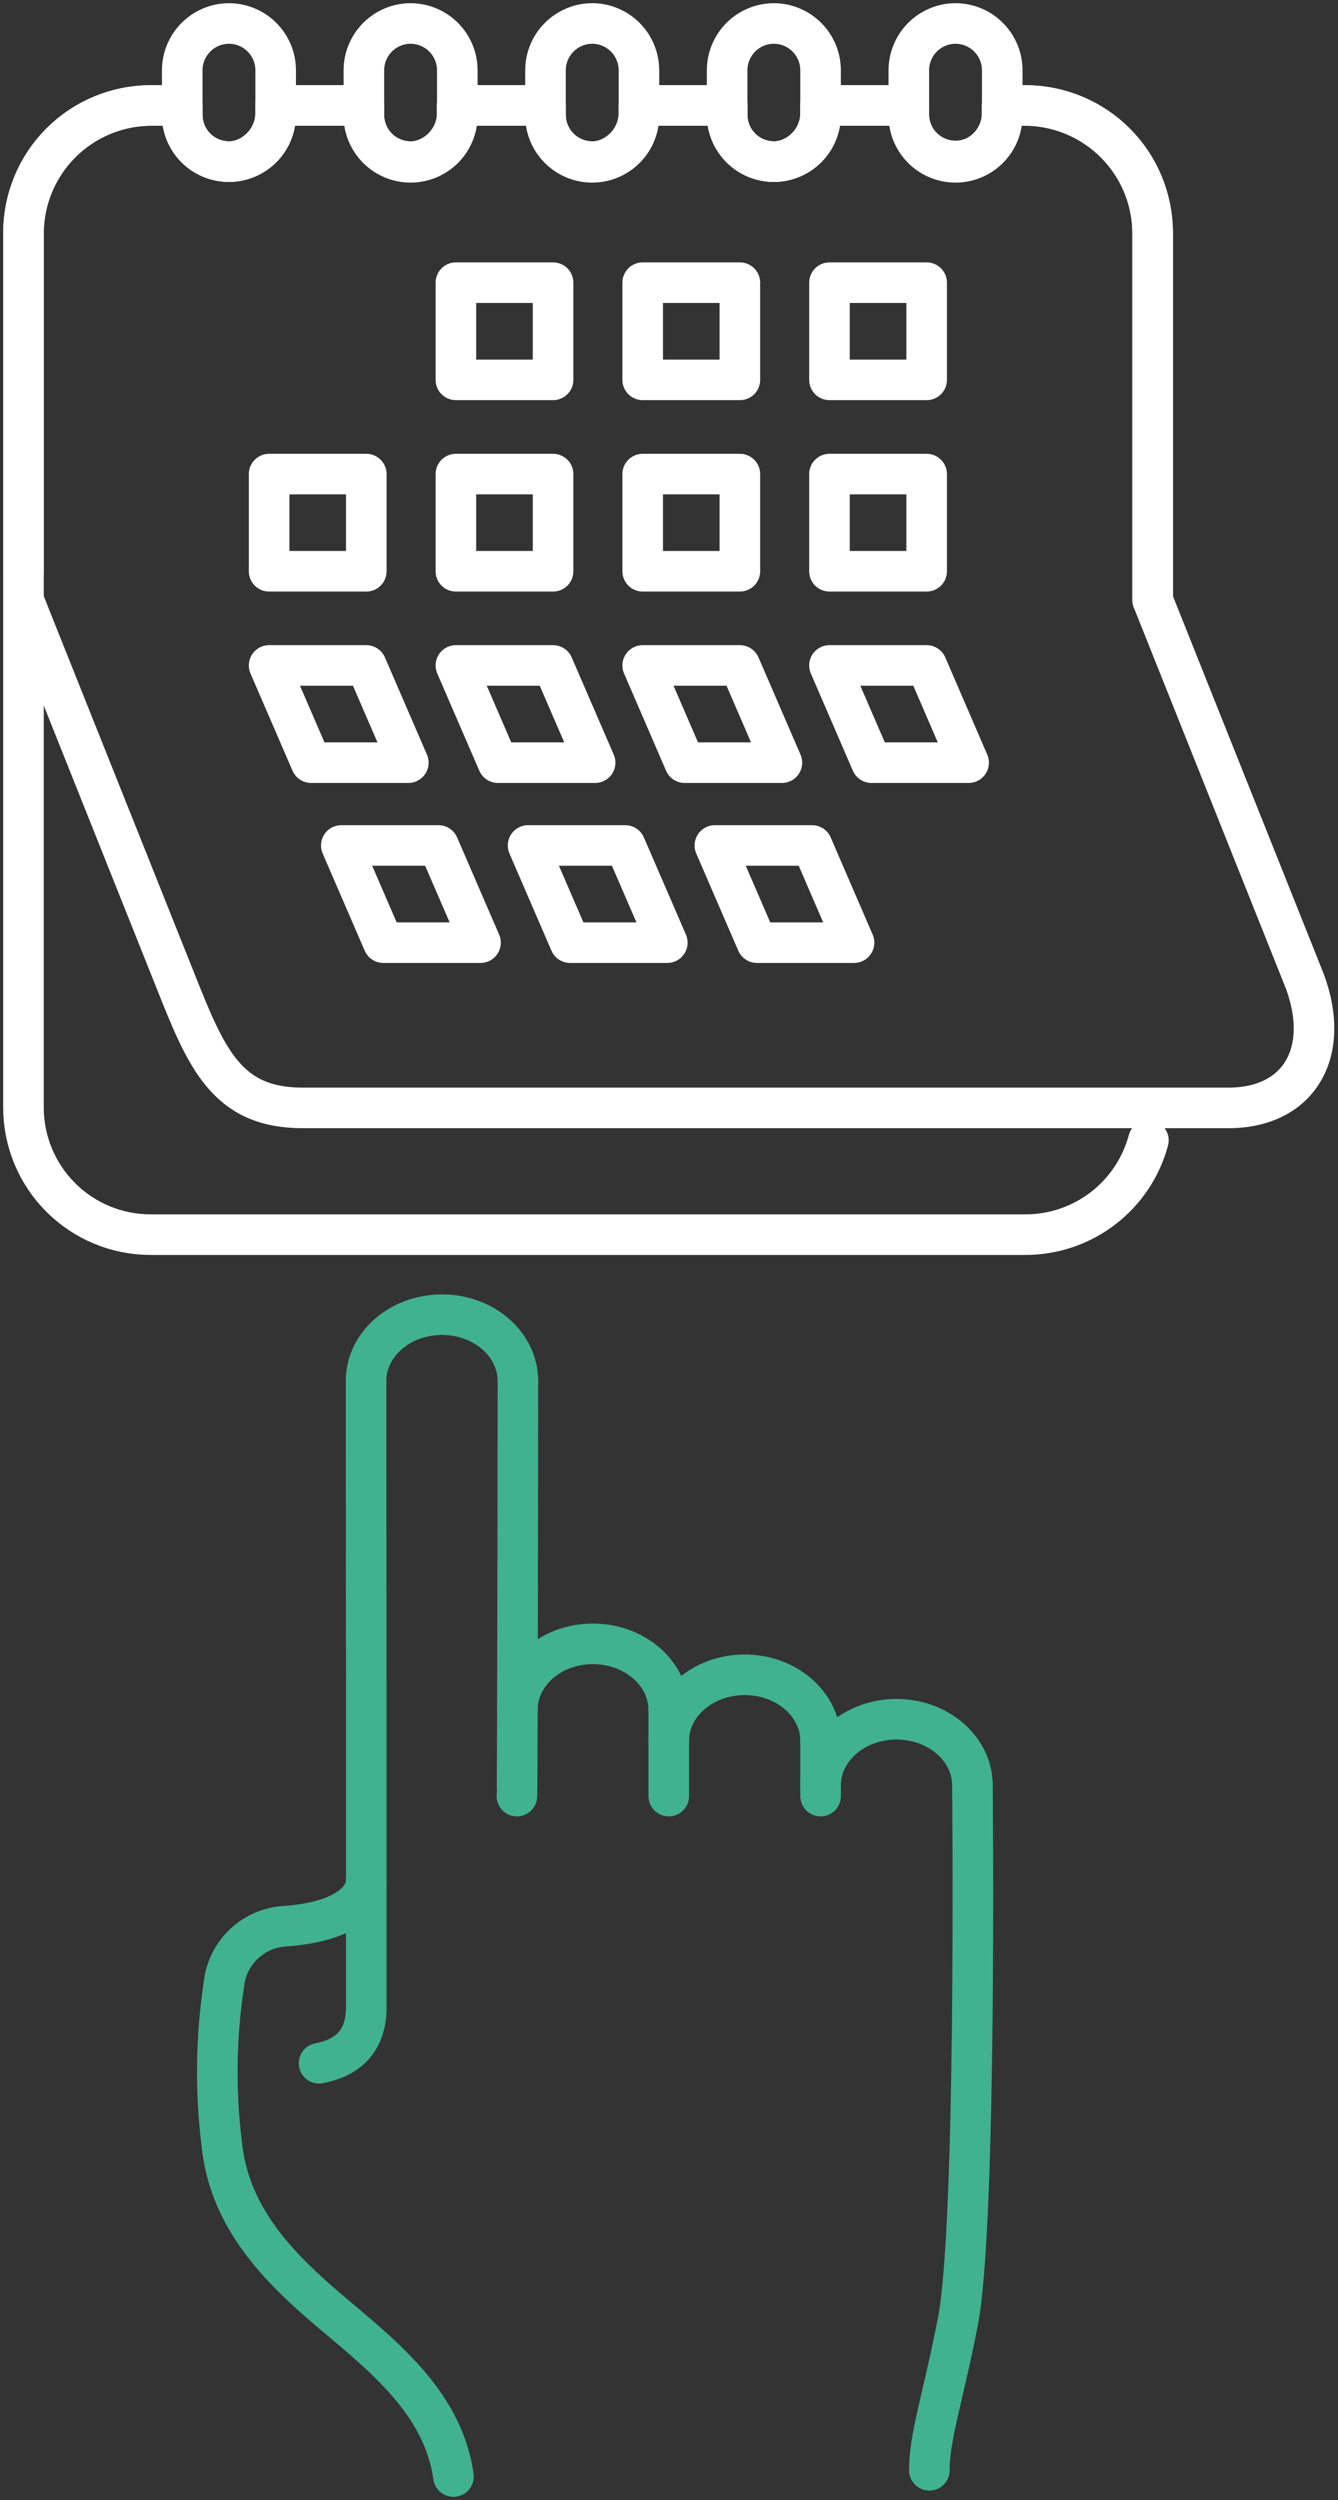 <svg width="114" height="213" viewBox="0 0 114 213" fill="none" xmlns="http://www.w3.org/2000/svg">
<rect x="0" y="0" width="114" height="213" fill="#333333" stroke="none"/>
<path d="M31.19 117.625C31.19 117.762 31.196 143.077 31.206 143.213V171.036C31.206 174.076 29.42 175.366 27.183 175.788" stroke="#41B28E" stroke-width="3.456" stroke-linecap="round" stroke-linejoin="round"/>
<path d="M44.04 153.026C44.093 152.714 44.127 117.956 44.127 117.648" stroke="#41B28E" stroke-width="3.456" stroke-linecap="round" stroke-linejoin="round"/>
<path d="M79.182 210.467C79.182 207.607 80.277 204.58 81.606 197.837C83.237 189.562 82.853 152.336 82.853 152.117" stroke="#41B28E" stroke-width="3.456" stroke-linecap="round" stroke-linejoin="round"/>
<path d="M31.189 117.647C31.189 114.537 34.086 112.01 37.659 112.01C41.231 112.01 44.122 114.534 44.122 117.647" stroke="#41B28E" stroke-width="3.456" stroke-linecap="round" stroke-linejoin="round"/>
<path d="M44.08 145.692C44.08 142.582 46.937 140.055 50.509 140.055C54.081 140.055 56.978 142.578 56.978 145.692" stroke="#41B28E" stroke-width="3.456" stroke-linecap="round" stroke-linejoin="round"/>
<path d="M56.978 148.328C56.978 145.217 59.875 142.69 63.448 142.69C67.021 142.69 69.917 145.214 69.917 148.328" stroke="#41B28E" stroke-width="3.456" stroke-linecap="round" stroke-linejoin="round"/>
<path d="M69.915 152.116C69.915 149.005 72.811 146.478 76.384 146.478C79.957 146.478 82.853 149.003 82.853 152.116" stroke="#41B28E" stroke-width="3.456" stroke-linecap="round" stroke-linejoin="round"/>
<path d="M56.978 145.692V153.025" stroke="#41B28E" stroke-width="3.456" stroke-linecap="round" stroke-linejoin="round"/>
<path d="M69.915 148.25V153.026" stroke="#41B28E" stroke-width="3.456" stroke-linecap="round" stroke-linejoin="round"/>
<path d="M38.635 211C37.724 204.387 31.991 200.242 27.617 196.48C23.242 192.717 19.455 188.56 18.881 182.553C18.335 178.097 18.398 173.588 19.067 169.149" stroke="#41B28E" stroke-width="3.456" stroke-linecap="round" stroke-linejoin="round"/>
<path d="M19.067 169.149C19.19 167.803 19.8 166.548 20.783 165.619C21.765 164.69 23.053 164.151 24.404 164.104C31.469 163.535 31.206 160.241 31.206 160.241" stroke="#41B28E" stroke-width="3.456" stroke-linecap="round" stroke-linejoin="round"/>
<path d="M19.507 2C18.453 2.003 17.442 2.424 16.696 3.17C15.95 3.915 15.53 4.926 15.527 5.981V9.79C15.527 10.846 15.947 11.858 16.693 12.605C17.44 13.351 18.452 13.771 19.508 13.771C20.563 13.771 21.576 13.351 22.322 12.605C23.069 11.858 23.488 10.846 23.488 9.79V5.981C23.485 4.926 23.065 3.915 22.319 3.169C21.573 2.423 20.562 2.003 19.507 2ZM34.983 2C33.928 2.003 32.918 2.423 32.172 3.169C31.426 3.915 31.006 4.926 31.003 5.981V9.79C30.995 10.318 31.092 10.842 31.289 11.332C31.485 11.821 31.777 12.267 32.147 12.643C32.518 13.019 32.959 13.317 33.446 13.521C33.933 13.725 34.455 13.83 34.983 13.83C35.511 13.83 36.033 13.725 36.52 13.521C37.007 13.317 37.448 13.019 37.818 12.643C38.189 12.267 38.481 11.821 38.677 11.332C38.874 10.842 38.971 10.318 38.963 9.79V5.981C38.96 4.926 38.54 3.915 37.794 3.17C37.049 2.424 36.038 2.003 34.983 2ZM50.459 2C49.404 2.003 48.393 2.423 47.647 3.169C46.901 3.915 46.481 4.926 46.478 5.981V9.79C46.47 10.318 46.567 10.842 46.764 11.332C46.96 11.821 47.252 12.267 47.623 12.643C47.993 13.019 48.434 13.317 48.921 13.521C49.408 13.725 49.931 13.83 50.458 13.83C50.986 13.83 51.508 13.725 51.995 13.521C52.482 13.317 52.923 13.019 53.294 12.643C53.664 12.267 53.956 11.821 54.153 11.332C54.349 10.842 54.446 10.318 54.438 9.79V5.981C54.435 4.926 54.015 3.915 53.27 3.17C52.524 2.424 51.513 2.003 50.459 2ZM65.934 2C64.879 2.003 63.868 2.423 63.122 3.169C62.377 3.915 61.956 4.926 61.953 5.981V9.79C61.953 10.846 62.373 11.858 63.119 12.605C63.865 13.351 64.878 13.771 65.933 13.771C66.989 13.771 68.001 13.351 68.748 12.605C69.494 11.858 69.914 10.846 69.914 9.79V5.981C69.911 4.926 69.491 3.915 68.745 3.169C67.999 2.423 66.989 2.003 65.934 2ZM81.407 2C80.354 2.004 79.344 2.425 78.6 3.171C77.855 3.917 77.436 4.927 77.433 5.981V9.79C77.425 10.318 77.522 10.842 77.719 11.332C77.915 11.821 78.207 12.267 78.578 12.643C78.948 13.019 79.389 13.317 79.876 13.521C80.363 13.725 80.885 13.83 81.413 13.83C81.941 13.83 82.463 13.725 82.95 13.521C83.437 13.317 83.878 13.019 84.249 12.643C84.619 12.267 84.911 11.821 85.107 11.332C85.304 10.842 85.401 10.318 85.393 9.79V5.981C85.39 4.925 84.969 3.913 84.222 3.167C83.475 2.421 82.463 2.002 81.407 2Z" stroke="white" stroke-width="3.456" stroke-linecap="round" stroke-linejoin="round"/>
<path d="M2 51.102V94.391C2.008 97.253 3.149 99.996 5.173 102.019C7.196 104.043 9.939 105.184 12.801 105.192H87.406C89.787 105.184 92.099 104.394 93.986 102.941C95.873 101.489 97.229 99.456 97.846 97.156" stroke="white" stroke-width="3.456" stroke-linecap="round" stroke-linejoin="round"/>
<path d="M98.207 51.121V19.786C98.198 16.924 97.058 14.181 95.034 12.158C93.01 10.134 90.268 8.993 87.406 8.985H85.389V9.79C85.374 10.836 84.948 11.833 84.203 12.567C83.458 13.301 82.455 13.712 81.409 13.712C80.364 13.712 79.36 13.301 78.615 12.567C77.87 11.833 77.444 10.836 77.429 9.79V8.985H69.915V9.79C69.915 10.846 69.496 11.858 68.749 12.605C68.003 13.351 66.99 13.77 65.935 13.77C64.879 13.77 63.867 13.351 63.12 12.605C62.374 11.858 61.954 10.846 61.954 9.79V8.985H54.437V9.79C54.437 10.846 54.018 11.858 53.271 12.605C52.525 13.351 51.512 13.771 50.456 13.771C49.401 13.771 48.388 13.351 47.642 12.605C46.895 11.858 46.476 10.846 46.476 9.79V8.985H38.958V9.79C38.958 10.846 38.539 11.858 37.792 12.605C37.046 13.351 36.033 13.771 34.978 13.771C33.922 13.771 32.909 13.351 32.163 12.605C31.416 11.858 30.997 10.846 30.997 9.79V8.985H23.48V9.79C23.48 10.846 23.06 11.858 22.314 12.605C21.567 13.351 20.555 13.77 19.499 13.77C18.444 13.77 17.431 13.351 16.685 12.605C15.938 11.858 15.519 10.846 15.519 9.79V8.985H12.801C9.939 8.993 7.196 10.134 5.173 12.158C3.149 14.181 2.008 16.924 2 19.786V48.671" stroke="white" stroke-width="3.456" stroke-linecap="round" stroke-linejoin="round"/>
<path d="M87.308 8.985H85.389V9.469C85.42 10.463 85.097 11.435 84.479 12.214C83.861 12.993 82.987 13.528 82.012 13.724C81.445 13.809 80.867 13.771 80.316 13.612C79.766 13.454 79.256 13.178 78.821 12.805C78.387 12.431 78.038 11.969 77.798 11.448C77.558 10.928 77.434 10.362 77.432 9.789V8.985H69.915V9.469C69.945 10.463 69.623 11.435 69.005 12.214C68.387 12.993 67.513 13.528 66.538 13.724C65.971 13.81 65.392 13.772 64.841 13.614C64.29 13.455 63.78 13.18 63.345 12.806C62.91 12.433 62.56 11.97 62.32 11.45C62.08 10.929 61.955 10.363 61.953 9.789V8.985H54.436V9.469C54.467 10.462 54.145 11.435 53.527 12.214C52.909 12.993 52.036 13.528 51.061 13.724C50.494 13.81 49.916 13.772 49.364 13.614C48.813 13.455 48.303 13.18 47.868 12.806C47.433 12.433 47.083 11.97 46.843 11.45C46.603 10.929 46.478 10.363 46.477 9.789V8.985H38.959V9.468C38.99 10.462 38.668 11.434 38.05 12.213C37.432 12.992 36.559 13.528 35.584 13.724C35.017 13.81 34.438 13.772 33.887 13.614C33.336 13.455 32.826 13.18 32.391 12.806C31.956 12.433 31.606 11.97 31.366 11.45C31.125 10.929 31 10.363 30.999 9.789V8.985H23.481V9.468C23.512 10.462 23.19 11.434 22.572 12.213C21.954 12.992 21.08 13.528 20.105 13.724C19.539 13.81 18.96 13.772 18.409 13.614C17.858 13.455 17.348 13.18 16.913 12.806C16.477 12.433 16.128 11.97 15.888 11.45C15.648 10.929 15.523 10.363 15.522 9.789V8.985H12.9C10.012 8.993 7.244 10.145 5.202 12.187C3.159 14.23 2.008 16.997 2 19.886V51.102C2 51.114 2.002 51.126 2.006 51.138L14.961 83.59C17.584 90.192 19.323 94.391 25.762 94.391H104.687C110.628 94.391 113.448 89.718 111.168 83.59L98.215 51.138C98.209 51.127 98.207 51.114 98.207 51.102V19.886C98.199 16.997 97.048 14.23 95.005 12.187C92.963 10.145 90.196 8.994 87.308 8.985Z" stroke="white" stroke-width="3.456" stroke-linecap="round" stroke-linejoin="round"/>
<path d="M47.123 24.084H38.843V32.364H47.123V24.084Z" stroke="white" stroke-width="3.456" stroke-linecap="round" stroke-linejoin="round"/>
<path d="M63.038 24.084H54.758V32.364H63.038V24.084Z" stroke="white" stroke-width="3.456" stroke-linecap="round" stroke-linejoin="round"/>
<path d="M78.952 24.084H70.672V32.364H78.952V24.084Z" stroke="white" stroke-width="3.456" stroke-linecap="round" stroke-linejoin="round"/>
<path d="M31.209 40.392H22.929V48.672H31.209V40.392Z" stroke="white" stroke-width="3.456" stroke-linecap="round" stroke-linejoin="round"/>
<path d="M47.123 40.392H38.843V48.672H47.123V40.392Z" stroke="white" stroke-width="3.456" stroke-linecap="round" stroke-linejoin="round"/>
<path d="M63.038 40.392H54.758V48.672H63.038V40.392Z" stroke="white" stroke-width="3.456" stroke-linecap="round" stroke-linejoin="round"/>
<path d="M78.952 40.392H70.672V48.672H78.952V40.392Z" stroke="white" stroke-width="3.456" stroke-linecap="round" stroke-linejoin="round"/>
<path d="M34.79 64.979H26.51L22.929 56.695H31.209L34.79 64.979Z" stroke="white" stroke-width="3.456" stroke-linecap="round" stroke-linejoin="round"/>
<path d="M50.705 64.979H42.424L38.843 56.695H47.123L50.705 64.979Z" stroke="white" stroke-width="3.456" stroke-linecap="round" stroke-linejoin="round"/>
<path d="M66.619 64.979H58.336L54.758 56.695H63.038L66.619 64.979Z" stroke="white" stroke-width="3.456" stroke-linecap="round" stroke-linejoin="round"/>
<path d="M82.529 64.979H74.252L70.672 56.695H78.952L82.529 64.979Z" stroke="white" stroke-width="3.456" stroke-linecap="round" stroke-linejoin="round"/>
<path d="M40.941 80.314H32.661L29.079 72.033H37.359L40.941 80.314Z" stroke="white" stroke-width="3.456" stroke-linecap="round" stroke-linejoin="round"/>
<path d="M56.856 80.314H48.573L44.992 72.033H53.273L56.856 80.314Z" stroke="white" stroke-width="3.456" stroke-linecap="round" stroke-linejoin="round"/>
<path d="M72.766 80.314H64.49L60.909 72.033H69.189L72.766 80.314Z" stroke="white" stroke-width="3.456" stroke-linecap="round" stroke-linejoin="round"/>
</svg>
